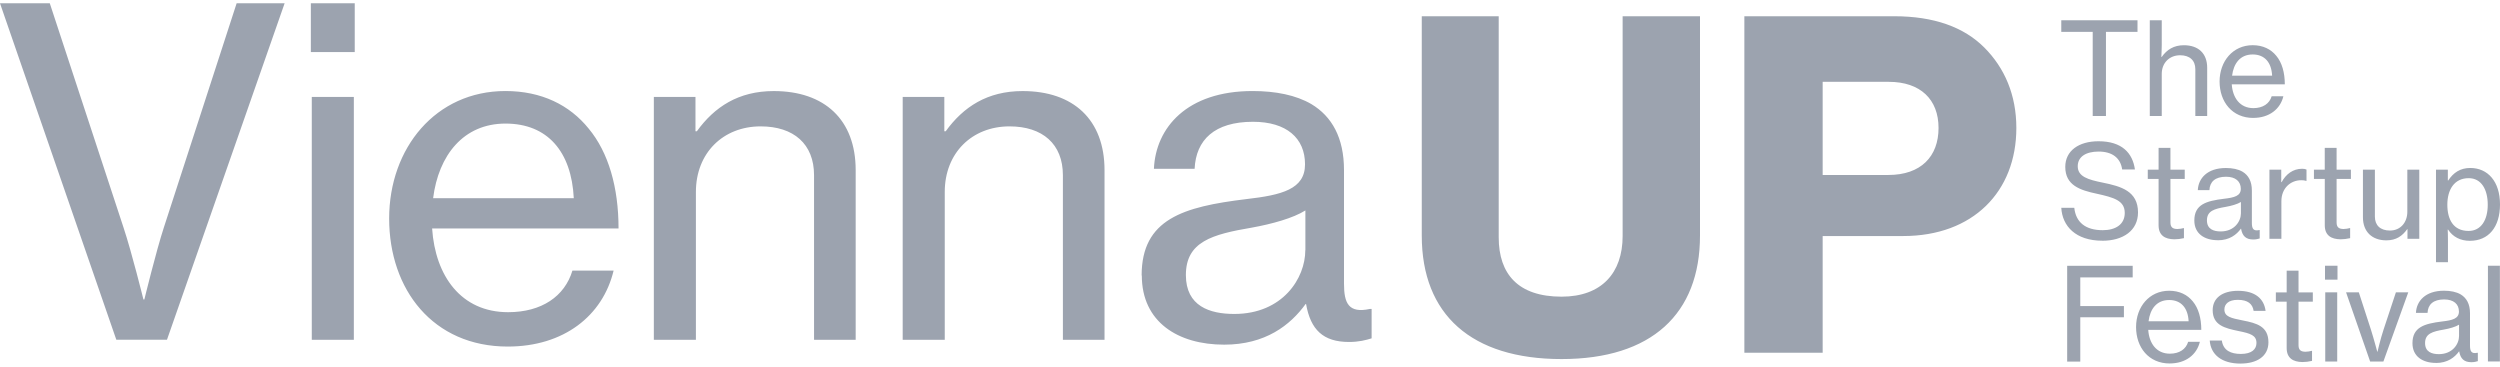 <svg xmlns="http://www.w3.org/2000/svg" data-name="Layer 1" viewBox="0 0 696 100.32"
     class="h-auto max-w-full max-desktop:w-[306px]" width="695" height="102" aria-hidden="true">
    <path d="M0 0h13.86l20.53 62.44c2.27 6.8 5.54 20.02 5.54 20.02h.26s3.28-13.47 5.42-20.02L65.88 0h13.36L46.49 93.66H32.38L0 0ZM86.54 0h12.22v13.59H86.54V0Zm.26 26.07h11.71v67.61H86.8V26.07ZM108.34 59.93c0-19.64 12.98-35.5 32.37-35.5 10.07 0 17.88 3.9 23.17 10.45 5.54 6.67 8.32 16.38 8.32 27.82h-51.9c.88 13.21 8.06 23.3 21.16 23.3 9.32 0 15.75-4.4 17.9-11.58h11.47c-3.03 12.59-13.86 21.15-29.48 21.15-20.79 0-33.01-15.86-33.01-35.64Zm12.22-5.67h39.18c-.64-12.97-7.31-20.77-19.01-20.77s-18.64 8.81-20.15 20.77h-.02ZM193.62 35.64h.38c4.92-6.8 11.59-11.2 21.42-11.2 14.11 0 22.8 7.94 22.8 22.03v47.22h-11.59V47.86c0-8.69-5.67-13.59-14.87-13.59-10.45 0-18.02 7.42-18.02 18.25v41.17h-11.71V26.07h11.59v9.57ZM262.9 35.64h.38c4.92-6.8 11.59-11.2 21.42-11.2 14.11 0 22.8 7.94 22.8 22.03v47.22h-11.59V47.86c0-8.69-5.67-13.59-14.87-13.59-10.45 0-18.02 7.42-18.02 18.25v41.17h-11.71V26.07h11.59v9.57ZM317.83 75.79c0-15.74 11.59-19.14 29.11-21.27 9.95-1.13 16.38-2.77 16.38-9.69 0-7.3-5.16-11.84-14.49-11.84-10.71 0-15.87 5.03-16.25 13.09h-11.33c.5-11.46 9.2-21.65 27.46-21.65 6.43 0 12.09 1.13 16.38 3.64 5.67 3.4 9.08 9.31 9.08 18.39v31.6c0 5.41 1.25 8.32 7.19 7.04h.5v8.18c-1.63.5-3.52 1.01-6.29 1.01-7.19 0-10.71-3.4-11.96-10.57h-.12c-4.28 5.91-11.21 11.32-22.68 11.32-12.84 0-22.93-6.29-22.93-19.26h-.03Zm45.59-7.04V57.67c-3.4 2.15-9.32 3.78-14.87 4.78-11.09 1.89-18.4 3.9-18.4 13.21 0 8.69 6.67 10.83 13.48 10.83 13.48 0 19.77-9.95 19.77-17.75l.02.02ZM395.82 64.68V3.61h21.42v61.57c0 10.21 5.42 16.5 17.5 16.5 11.21 0 17-6.67 17-16.87V3.61h21.54v61.07c0 21.79-13.48 34.37-38.54 34.37s-38.92-12.34-38.92-34.37ZM485.65 3.61h41.69c11.09 0 19.39 3.02 25.07 8.69 5.67 5.67 8.94 13.21 8.94 22.41 0 17.75-12.09 30.09-31.5 30.09h-22.42v32.48h-21.8V3.61h.02Zm21.8 44.19h18.26c9.08 0 13.98-5.15 13.98-13.09s-5.04-12.84-13.86-12.84h-18.4V47.8h.02ZM573.86 7.95V4.72h21.22v3.23h-8.78v23.44h-3.69V7.95h-8.74Zm27.97 3.76c0 .97-.07 2.29-.11 3.23h.11c1.43-2.04 3.37-3.26 6.16-3.26 4.01 0 6.49 2.26 6.49 6.27v13.44h-3.3V18.34c0-2.47-1.61-3.87-4.23-3.87-2.97 0-5.12 2.11-5.12 5.2v11.72h-3.33V4.73h3.33v6.99Zm25.49 20.21c-5.91 0-9.39-4.52-9.39-10.14s3.69-10.11 9.21-10.11c2.87 0 5.09 1.11 6.59 2.97 1.58 1.9 2.36 4.66 2.36 7.92h-14.77c.25 3.76 2.29 6.63 6.02 6.63 2.65 0 4.48-1.25 5.09-3.3h3.26c-.86 3.58-3.94 6.02-8.39 6.02Zm-.18-17.67c-3.48 0-5.3 2.51-5.73 5.91h11.15c-.18-3.69-2.08-5.91-5.41-5.91ZM585.29 66.1c-7.45 0-11.15-4.09-11.43-9.17h3.62c.43 4.01 3.08 6.24 7.92 6.24 3.55 0 6.13-1.58 6.13-4.8 0-3.48-3.08-4.3-7.74-5.34-4.77-1-8.82-2.37-8.82-7.49 0-4.48 3.76-7.13 9.25-7.13 6.56 0 9.5 3.3 10.14 7.85h-3.55c-.47-3.23-2.79-4.98-6.56-4.98-3.51 0-5.81 1.43-5.81 4.09 0 2.9 2.9 3.73 6.92 4.55 5.16 1.04 9.86 2.37 9.86 8.31 0 5.05-4.16 7.88-9.93 7.88Zm12.65-17.2v-2.58h3.01v-6.06h3.3v6.06h3.98v2.58h-3.98v12.15c0 1.4.75 1.79 1.97 1.79.57 0 1.33-.14 1.68-.25h.11v2.8c-.9.21-1.83.32-2.69.32-2.58-.04-4.37-1.08-4.37-3.91V48.9h-3.01Zm19.48 17.06c-3.66 0-6.52-1.79-6.52-5.48 0-4.48 3.3-5.45 8.28-6.06 2.83-.32 4.66-.79 4.66-2.76 0-2.08-1.47-3.37-4.12-3.37-3.05 0-4.52 1.43-4.62 3.73h-3.23c.14-3.26 2.62-6.16 7.81-6.16 1.83 0 3.44.32 4.66 1.04 1.61.97 2.58 2.65 2.58 5.23v9c0 1.54.36 2.37 2.04 2.01h.14v2.33c-.47.14-1 .29-1.79.29-2.04 0-3.05-.97-3.4-3.01h-.04c-1.22 1.68-3.19 3.23-6.45 3.23Zm.82-2.44c3.84 0 5.63-2.83 5.63-5.05v-3.15c-.97.61-2.65 1.08-4.23 1.36-3.15.54-5.23 1.11-5.23 3.76 0 2.47 1.9 3.08 3.83 3.08Zm16.86-17.2v3.48h.11c1.18-2.22 3.15-3.73 5.7-3.73.54 0 .86.07 1.22.22v3.15h-.11c-.47-.14-.79-.18-1.36-.18-2.97 0-5.52 2.22-5.52 5.84v10.47h-3.33V46.32h3.3Zm9.1 2.58v-2.58h3.01v-6.06h3.3v6.06h3.98v2.58h-3.98v12.15c0 1.4.75 1.79 1.97 1.79.57 0 1.33-.14 1.69-.25h.11v2.8c-.9.21-1.83.32-2.69.32-2.58-.04-4.37-1.08-4.37-3.91V48.9h-3.01Zm29.34 16.67h-3.3v-2.69h-.07c-1.36 1.9-3.05 3.12-5.81 3.12-3.98 0-6.52-2.4-6.52-6.42V46.32h3.33V59.4c0 2.44 1.54 3.87 4.19 3.87 2.94 0 4.84-2.26 4.84-5.23V46.32h3.33v19.25Zm4.64 6.52V46.32h3.3v3.01h.11c1.43-2.19 3.37-3.48 6.13-3.48 4.91 0 8.28 3.8 8.28 10.14s-3.19 10.14-8.39 10.14c-2.62 0-4.73-1.08-6.06-3.12h-.11c.04.68.07 1.76.07 3.23v5.84h-3.33Zm9.07-8.71c3.55 0 5.34-3.12 5.34-7.31s-1.76-7.38-5.3-7.38c-4.09 0-5.95 3.3-5.95 7.38s1.65 7.31 5.91 7.31ZM575.5 99.74V73.08h18.24v3.23h-14.59v7.99h12.15v3.12h-12.15v12.33h-3.66Zm28.57.54c-5.91 0-9.39-4.52-9.39-10.14s3.69-10.11 9.21-10.11c2.87 0 5.09 1.11 6.59 2.97 1.58 1.9 2.36 4.66 2.36 7.92h-14.77c.25 3.76 2.29 6.63 6.02 6.63 2.65 0 4.48-1.25 5.09-3.3h3.26c-.86 3.58-3.94 6.02-8.39 6.02Zm-.18-17.67c-3.48 0-5.3 2.51-5.73 5.91h11.15c-.18-3.69-2.08-5.91-5.41-5.91Zm19.9 17.7c-5.3 0-8.31-2.51-8.6-6.42h3.37c.39 2.8 2.55 3.73 5.3 3.73 3.05 0 4.34-1.33 4.34-3.05 0-2.11-1.61-2.65-5.02-3.33-3.76-.79-7.17-1.58-7.17-5.81 0-3.3 2.58-5.38 7.06-5.38 4.84 0 7.24 2.26 7.67 5.59h-3.33c-.29-1.97-1.65-3.08-4.41-3.08-2.62 0-3.73 1.22-3.73 2.69 0 2.01 1.86 2.4 5.13 3.05 3.83.75 7.13 1.61 7.13 6.09 0 3.91-3.23 5.91-7.74 5.91Zm9.81-17.24v-2.58h3.01v-6.06h3.3v6.06h3.98v2.58h-3.98v12.15c0 1.4.75 1.79 1.97 1.79.57 0 1.33-.14 1.68-.25h.11v2.8c-.9.21-1.83.32-2.69.32-2.58-.04-4.37-1.08-4.37-3.91v-12.9h-3.01Zm13.68-6.13v-3.87h3.48v3.87h-3.48Zm.07 22.79V80.48h3.33v19.25h-3.33Zm12.5 0-6.7-19.25h3.55l3.37 10.39c.82 2.58 1.76 6.13 1.76 6.13h.07s.82-3.55 1.68-6.13l3.44-10.39h3.44l-6.92 19.25h-3.69Zm18.3.39c-3.65 0-6.52-1.79-6.52-5.48 0-4.48 3.3-5.45 8.28-6.06 2.83-.32 4.66-.79 4.66-2.76 0-2.08-1.47-3.37-4.12-3.37-3.05 0-4.52 1.43-4.62 3.73h-3.23c.14-3.26 2.62-6.16 7.81-6.16 1.83 0 3.44.32 4.66 1.04 1.61.97 2.58 2.65 2.58 5.23v9c0 1.54.36 2.37 2.04 2.01h.14v2.33c-.47.14-1 .29-1.79.29-2.04 0-3.05-.97-3.4-3.01h-.04c-1.22 1.68-3.19 3.23-6.45 3.23Zm.82-2.44c3.84 0 5.63-2.83 5.63-5.05v-3.15c-.97.61-2.65 1.08-4.23 1.36-3.15.54-5.23 1.11-5.23 3.76 0 2.47 1.9 3.08 3.83 3.08Zm13.67 2.04V73.06h3.33v26.66h-3.33Z"
          style="fill:#9CA3AF;fill-opacity:1;fill-rule:nonzero;stroke:none"></path>
</svg>